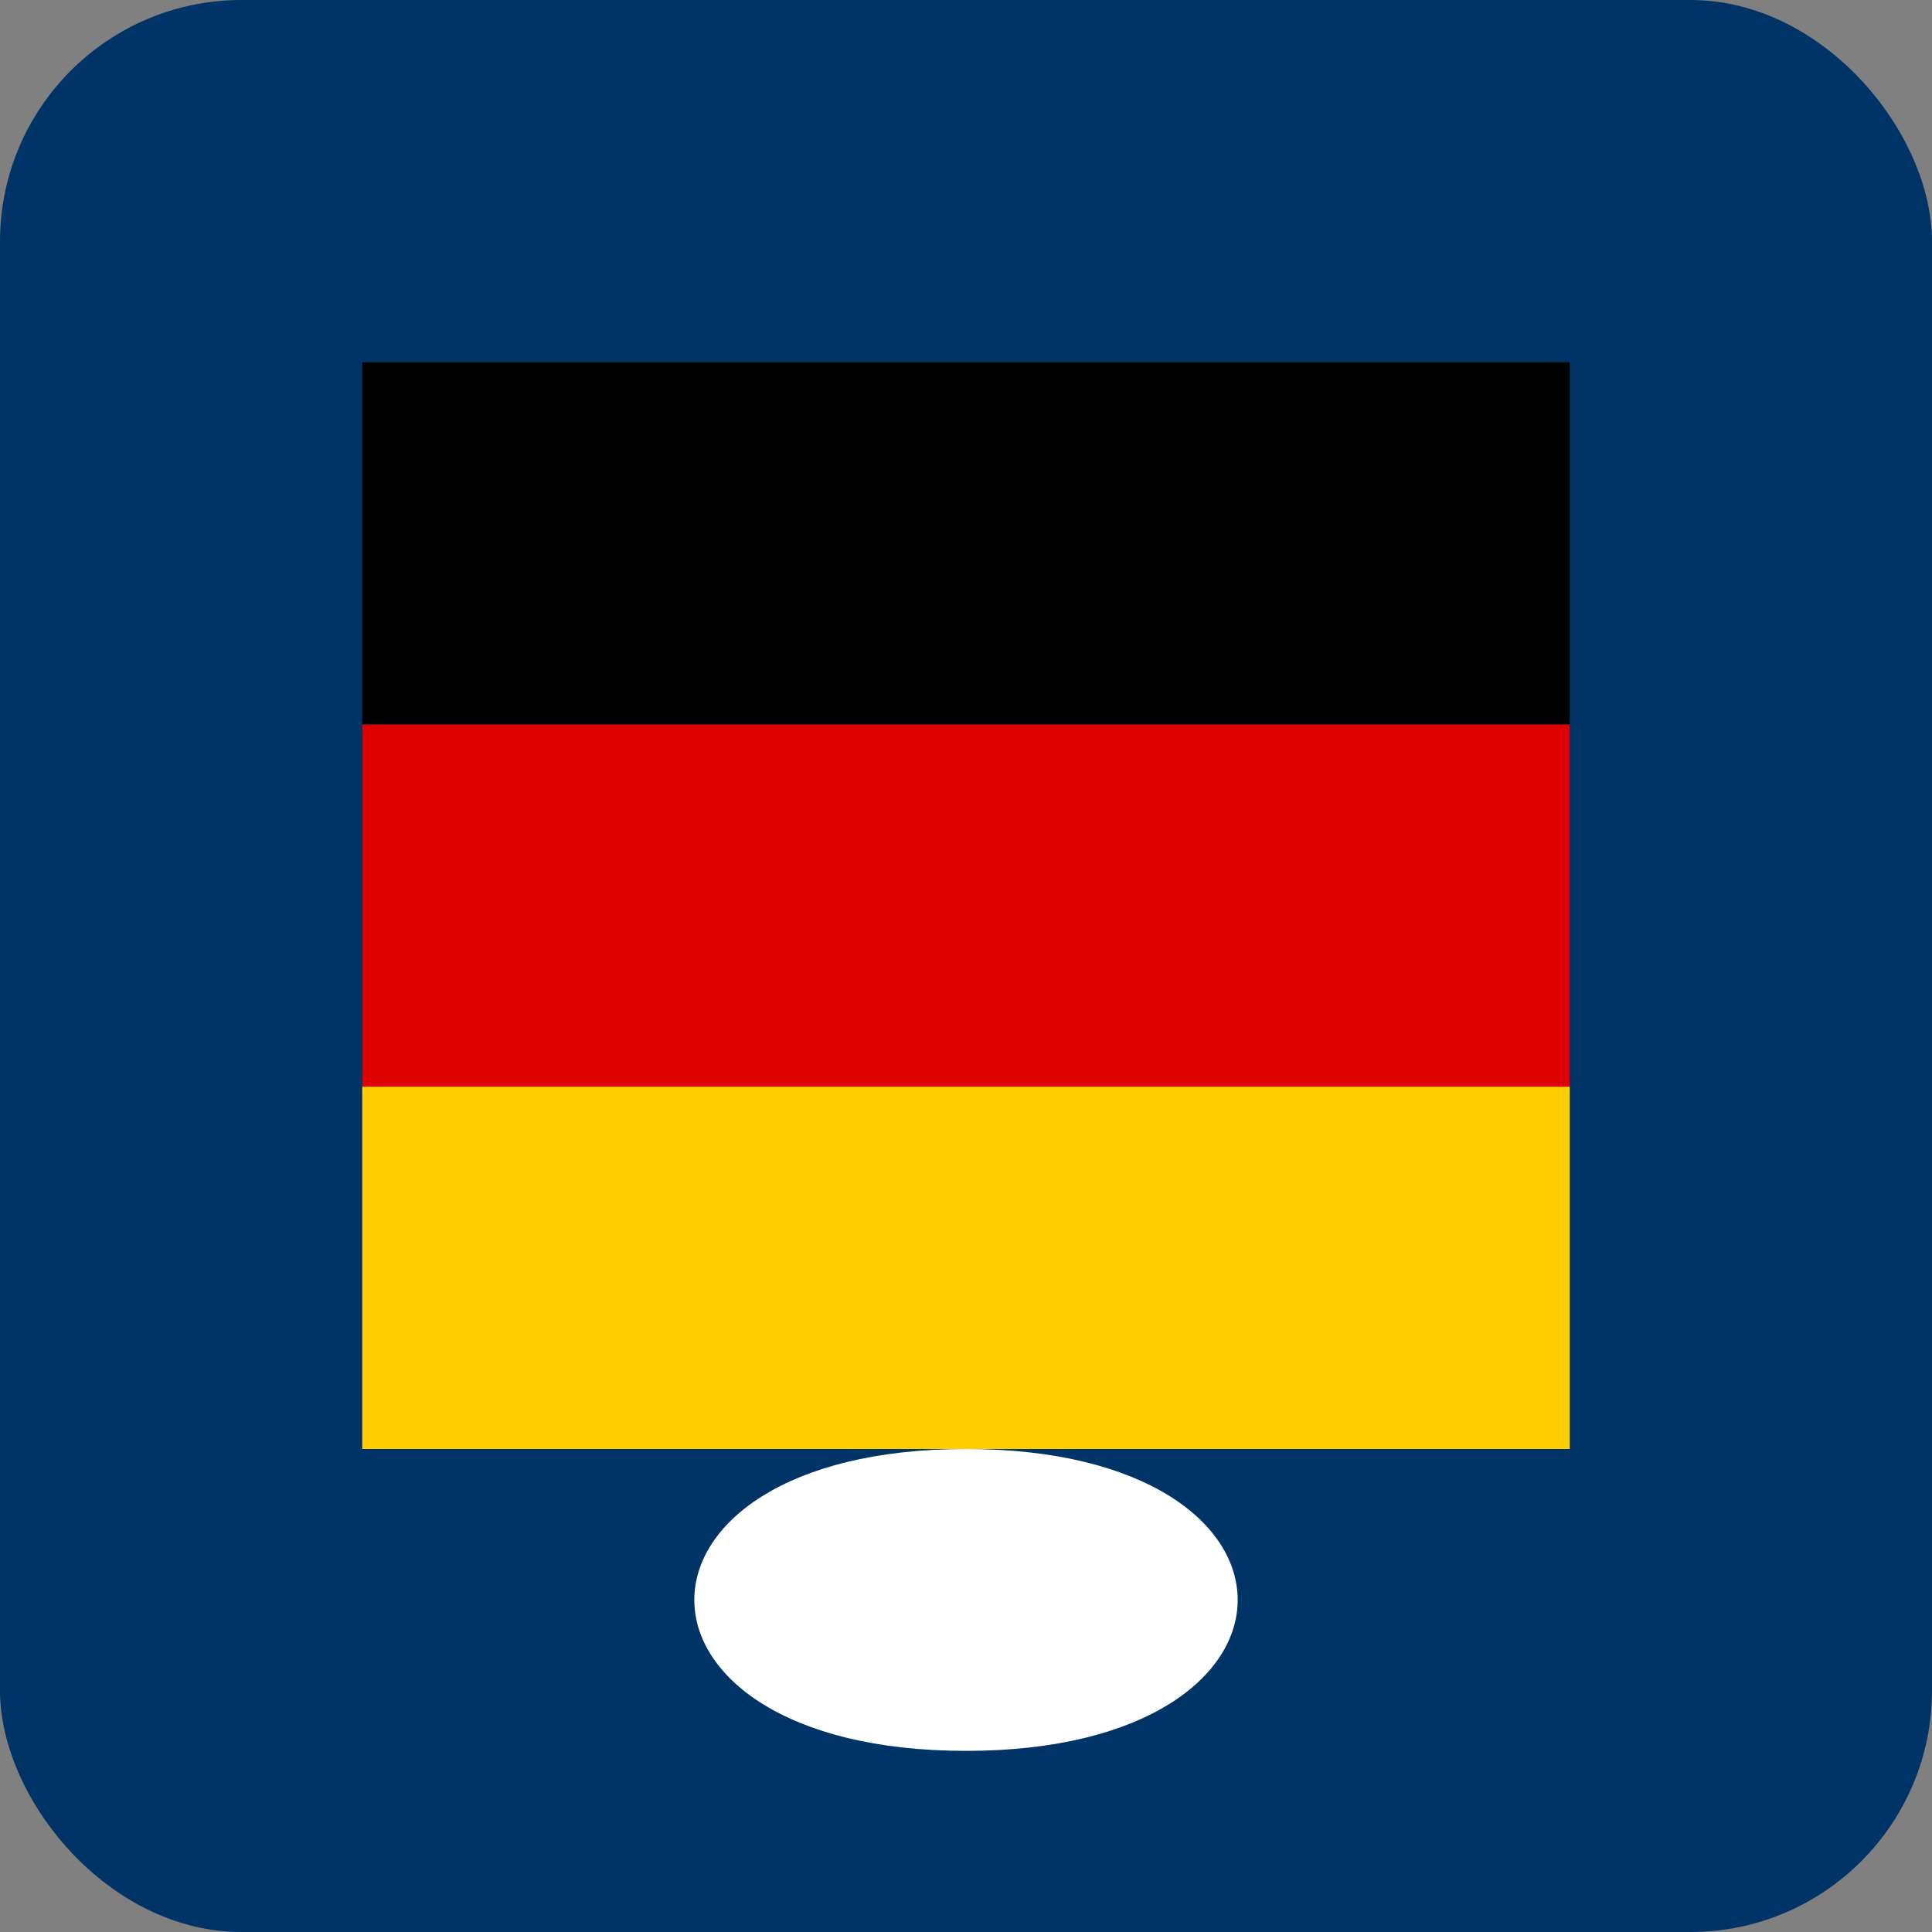<?xml version="1.0" encoding="UTF-8"?>
<svg xmlns="http://www.w3.org/2000/svg" viewBox="0 0 64 64">
  <rect x="0" y="0" width="64" height="64" fill="#808080" stroke="none"/>
  <rect width="64" height="64" rx="8" fill="#003366"/>
  <rect x="12" y="12" width="40" height="12" fill="#000000"/>
  <rect x="12" y="24" width="40" height="12" fill="#DD0000"/>
  <rect x="12" y="36" width="40" height="12" fill="#FFCE00"/>
  <path d="M32,58 C44,58 44,48 32,48 C20,48 20,58 32,58 Z" fill="#FFFFFF"/>
</svg>